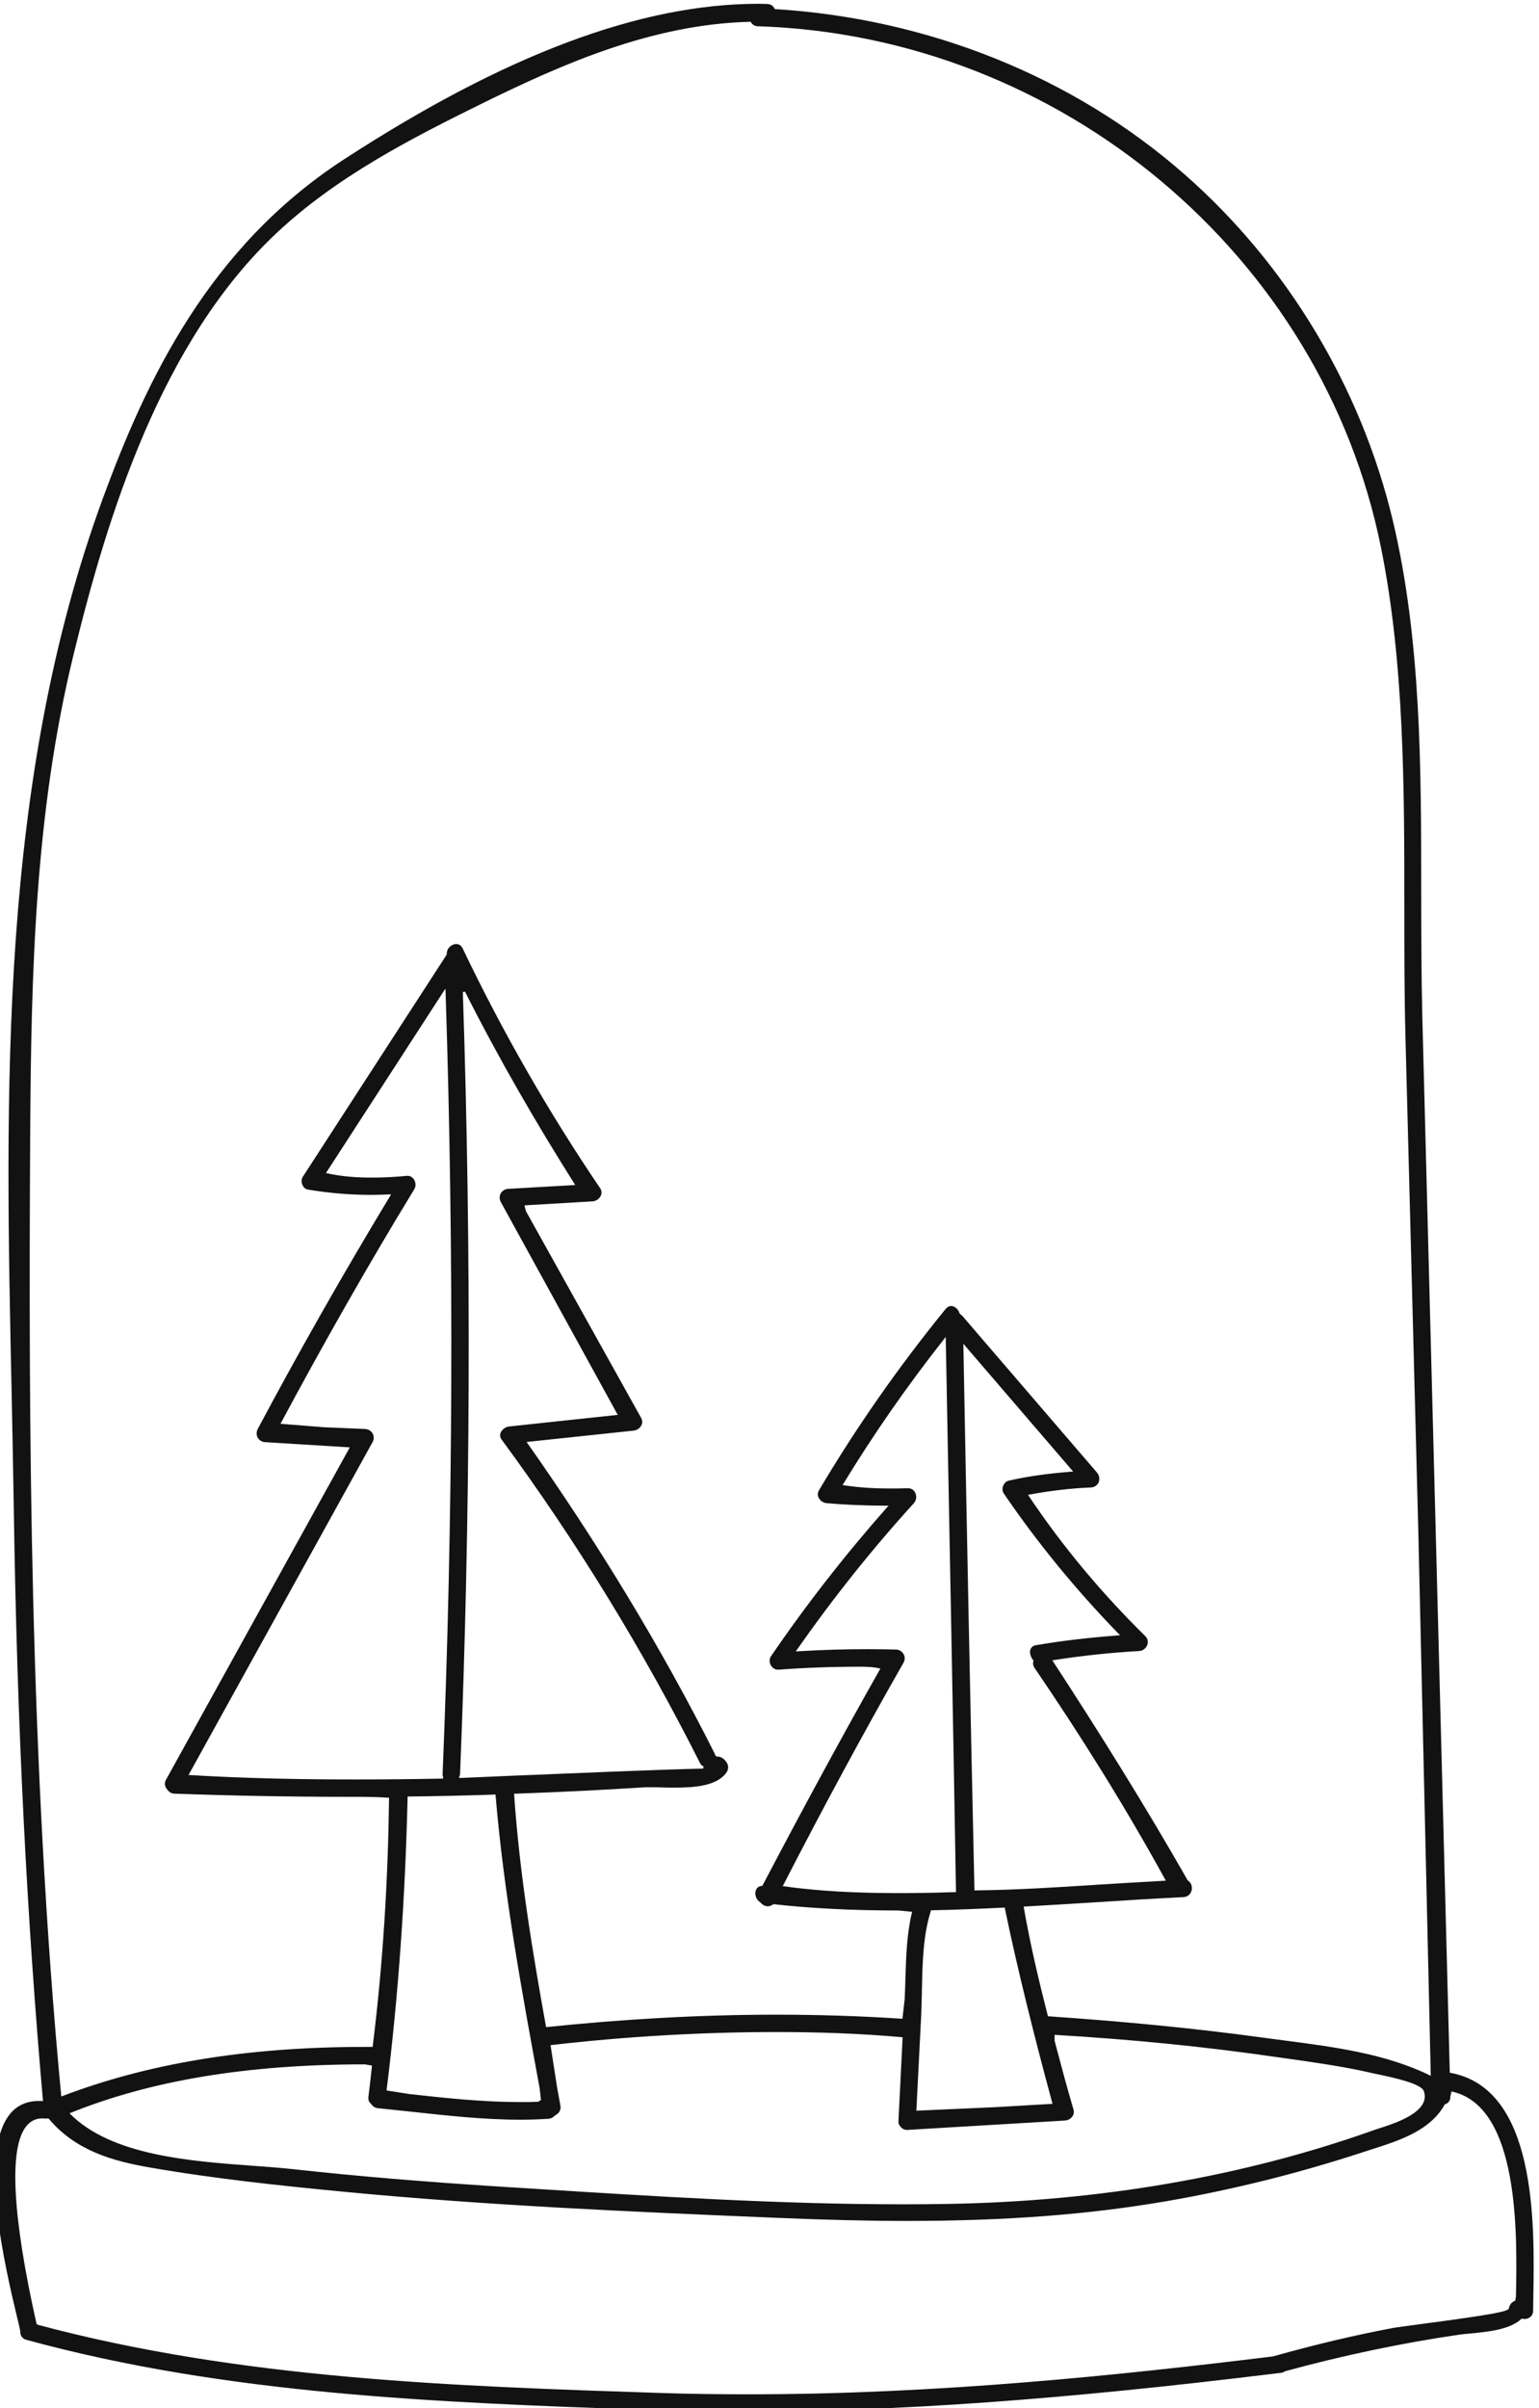 <?xml version="1.0" encoding="UTF-8" standalone="no"?>
<svg
   version="1.1"
   id="svg2"
   xml:space="preserve"
   width="22.106"
   height="34.569"
   viewBox="0 0 22.106 34.569"
   xmlns:sodipodi="http://sodipodi.sourceforge.net/DTD/sodipodi-0.dtd"
   xmlns="http://www.w3.org/2000/svg"
   xmlns:svg="http://www.w3.org/2000/svg"><defs
     id="defs6" /><sodipodi:namedview
     id="namedview4"
     pagecolor="#ffffff"
     bordercolor="#666666"
     borderopacity="1.0"
     showgrid="false"
     fit-margin-top="0"
     fit-margin-left="0"
     fit-margin-right="0"
     fit-margin-bottom="0" /><g
     id="g8"
     transform="matrix(1.333,0,0,-1.333,-285.944,216.179)"><path
       d="m 219.499,151.491 c 0.094,-2.813 0.083,-5.645 -0.03,-8.419 -0.001,-0.008 -0.003,-0.015 -0.006,-0.023 l -0.006,-0.017 0.017,-0.003 0.579,0.025 c 0.681,0.028 1.615,0.067 2.036,0.076 l 0.004,0.023 c -0.018,0.008 -0.03,0.02 -0.039,0.038 -0.613,1.216 -1.331,2.388 -2.138,3.483 -0.021,0.03 -0.017,0.057 -0.009,0.074 0.015,0.035 0.054,0.063 0.092,0.066 l 1.169,0.125 -1.26,2.292 c -0.016,0.03 -0.016,0.062 -0.002,0.091 0.017,0.03 0.048,0.049 0.083,0.051 l 0.721,0.041 c -0.422,0.668 -0.825,1.363 -1.188,2.083 z m -0.595,-1.978 c 0.03,0 0.055,-0.017 0.072,-0.045 0.017,-0.032 0.017,-0.07 0.001,-0.097 -0.488,-0.8 -0.973,-1.651 -1.443,-2.528 l 0.464,-0.037 0.447,-0.019 c 0.034,-0.002 0.066,-0.02 0.082,-0.049 0.016,-0.029 0.016,-0.063 -10e-4,-0.093 l -1.983,-3.584 c 0.64,-0.038 1.225,-0.048 1.8,-0.048 0.308,0 0.619,0.003 0.928,0.009 l 0.016,0.001 -0.001,0.015 c -0.003,0.01 -0.006,0.02 -0.005,0.034 0.114,2.772 0.124,5.605 0.032,8.419 l -0.002,0.038 -1.287,-1.986 c 0.173,-0.039 0.332,-0.049 0.495,-0.049 0.125,0 0.249,0.006 0.378,0.019 z m 5.989,-1.841 c 0.036,-1.951 0.075,-3.903 0.119,-5.854 0.447,0.005 0.889,0.033 1.316,0.061 0.25,0.015 0.498,0.031 0.746,0.044 -0.439,0.8 -0.919,1.565 -1.415,2.292 -0.016,0.025 -0.02,0.051 -0.01,0.076 -0.032,0.041 -0.045,0.084 -0.035,0.118 0.006,0.019 0.022,0.044 0.063,0.05 0.267,0.046 0.554,0.08 0.879,0.105 l 0.026,0.002 -0.019,0.018 c -0.459,0.472 -0.875,0.98 -1.236,1.51 -0.014,0.022 -0.017,0.052 -0.006,0.08 0.012,0.03 0.035,0.052 0.062,0.057 0.203,0.046 0.416,0.076 0.67,0.096 l 0.022,0.002 -1.183,1.376 z m -1.031,-3.256 c 0.102,0 0.202,-0.002 0.304,-0.004 0.035,-0.001 0.065,-0.019 0.082,-0.049 0.017,-0.029 0.016,-0.063 0,-0.092 -0.435,-0.762 -0.872,-1.571 -1.302,-2.407 0.393,-0.055 0.799,-0.075 1.254,-0.075 0.204,0 0.408,0.004 0.613,0.011 -0.033,1.989 -0.073,3.967 -0.11,5.944 l -0.001,0.034 -0.02,-0.026 c -0.396,-0.502 -0.763,-1.029 -1.091,-1.569 0.196,-0.031 0.364,-0.037 0.523,-0.037 0.06,0 0.119,0.001 0.18,0.003 v 0 c 0.038,0 0.067,-0.019 0.081,-0.052 0.017,-0.036 0.01,-0.08 -0.016,-0.109 -0.444,-0.488 -0.868,-1.018 -1.258,-1.576 l -0.015,-0.02 0.025,0.001 c 0.268,0.016 0.513,0.023 0.751,0.023 z m -1.267,17.524 c -1.057,-0.025 -2.031,-0.46 -2.861,-0.866 -0.819,-0.402 -1.609,-0.812 -2.25,-1.416 -1.236,-1.165 -1.815,-3.035 -2.18,-4.533 -0.414,-1.694 -0.457,-3.407 -0.467,-5.158 -0.018,-3.126 -0.008,-6.762 0.335,-10.368 0.93,0.356 1.995,0.534 3.275,0.534 h 0.08 c 0.113,0.906 0.166,1.805 0.177,2.683 -0.141,0.01 -0.274,0.01 -0.406,0.01 -0.015,0 -0.029,0 -0.044,0 -0.622,0 -1.249,0.012 -1.863,0.034 -0.032,10e-4 -0.056,0.015 -0.073,0.04 -0.016,0.016 -0.047,0.057 -0.017,0.111 l 1.98,3.578 -0.911,0.056 c -0.034,10e-4 -0.064,0.019 -0.081,0.048 -0.016,0.029 -0.016,0.063 0,0.094 0.436,0.819 0.915,1.663 1.426,2.508 l 0.011,0.019 -0.023,-0.001 c -0.065,-0.003 -0.131,-0.005 -0.196,-0.005 -0.226,0 -0.448,0.019 -0.678,0.057 -0.024,0.004 -0.046,0.022 -0.058,0.049 -0.013,0.03 -0.012,0.065 0.003,0.088 l 1.551,2.393 c 0,0.034 0.009,0.059 0.029,0.08 0.02,0.021 0.047,0.034 0.074,0.034 0.03,0 0.054,-0.016 0.069,-0.047 0.427,-0.894 0.926,-1.764 1.482,-2.583 0.017,-0.026 0.019,-0.055 0.005,-0.083 -0.016,-0.032 -0.051,-0.056 -0.088,-0.058 l -0.733,-0.043 0.015,-0.061 1.24,-2.224 c 0.017,-0.029 0.018,-0.059 0.004,-0.086 -0.016,-0.03 -0.049,-0.051 -0.086,-0.055 l -1.15,-0.122 c 0.763,-1.083 1.449,-2.207 2.029,-3.36 l 0.002,-0.009 0.014,-0.018 c 0.039,0 0.066,-0.009 0.1,-0.049 0.036,-0.043 0.036,-0.091 0,-0.135 -0.106,-0.133 -0.336,-0.151 -0.547,-0.151 -0.05,0 -0.099,10e-4 -0.146,0.002 -0.043,0.002 -0.084,0.002 -0.122,0.002 -0.032,0 -0.061,0 -0.087,-0.002 -0.431,-0.028 -0.882,-0.05 -1.378,-0.068 0.059,-0.868 0.202,-1.72 0.345,-2.513 0.83,0.086 1.659,0.134 2.478,0.134 0.452,0 0.91,-0.014 1.362,-0.044 l 0.024,0.211 c 0.003,0.073 0.006,0.146 0.008,0.22 0.007,0.24 0.015,0.488 0.072,0.721 l -0.148,0.014 c -0.501,0 -0.941,0.023 -1.346,0.068 -0.024,-0.016 -0.041,-0.023 -0.061,-0.023 -0.03,0 -0.06,0.017 -0.081,0.043 -0.048,0.029 -0.06,0.084 -0.05,0.122 0.01,0.035 0.035,0.055 0.072,0.055 0.408,0.777 0.832,1.562 1.272,2.34 -0.08,0.019 -0.15,0.02 -0.22,0.02 -0.311,0 -0.599,-0.011 -0.88,-0.032 h -0.001 c -0.035,0 -0.064,0.019 -0.081,0.051 -0.015,0.031 -0.015,0.065 0.001,0.09 0.375,0.55 0.796,1.09 1.251,1.605 l 0.019,0.02 h -0.027 c -0.243,10e-4 -0.446,0.01 -0.64,0.027 -0.037,0.004 -0.07,0.025 -0.086,0.057 -0.015,0.027 -0.013,0.057 0.004,0.084 0.401,0.677 0.86,1.333 1.364,1.951 0.017,0.02 0.037,0.031 0.059,0.031 0.039,0 0.079,-0.035 0.091,-0.081 0.014,-0.013 0.022,-0.018 0.03,-0.026 l 1.45,-1.686 c 0.025,-0.03 0.032,-0.071 0.018,-0.106 -0.015,-0.033 -0.046,-0.053 -0.084,-0.055 -0.211,-0.008 -0.433,-0.034 -0.677,-0.079 0.374,-0.561 0.802,-1.067 1.264,-1.522 0.026,-0.026 0.034,-0.062 0.021,-0.095 -0.015,-0.038 -0.049,-0.063 -0.088,-0.065 -0.301,-0.017 -0.607,-0.049 -0.935,-0.1 0.511,-0.783 1.005,-1.574 1.459,-2.37 0.037,-0.023 0.051,-0.065 0.042,-0.108 -0.011,-0.042 -0.043,-0.069 -0.087,-0.072 -0.322,-0.016 -0.646,-0.036 -0.97,-0.057 -0.25,-0.016 -0.502,-0.031 -0.753,-0.045 0.067,-0.387 0.156,-0.769 0.262,-1.181 0.807,-0.055 1.579,-0.129 2.309,-0.229 l 0.241,-0.032 c 0.537,-0.07 1.091,-0.142 1.575,-0.38 l -0.134,5.852 -0.139,5.342 c -0.012,0.457 -0.012,0.933 -0.012,1.392 0,1.288 0,2.62 -0.251,3.869 -0.634,3.152 -3.457,5.512 -6.714,5.615 -0.033,0.001 -0.057,0.015 -0.075,0.042 l -0.002,0.006 z m -2.811,-19.092 c -0.293,-0.009 -0.587,-0.016 -0.88,-0.019 -0.025,-1.065 -0.097,-2.126 -0.227,-3.165 l 0.248,-0.039 c 0.389,-0.043 0.791,-0.086 1.188,-0.086 0.066,0 0.132,0 0.198,0.003 0.014,0.01 0.023,0.015 0.03,0.019 l -0.015,0.13 c -0.189,1.027 -0.385,2.089 -0.474,3.148 l -0.001,0.012 z m 5.544,-1.215 c -0.262,-0.013 -0.522,-0.024 -0.784,-0.029 -0.086,-0.269 -0.092,-0.563 -0.098,-0.846 -0.002,-0.097 -0.004,-0.193 -0.008,-0.285 l -0.052,-1.027 0.849,0.038 0.618,0.036 c -0.195,0.722 -0.372,1.424 -0.513,2.103 l -0.002,0.01 z m -6.885,-1.688 c -1.265,0 -2.306,-0.172 -3.182,-0.527 0.446,-0.455 1.302,-0.516 1.988,-0.566 0.151,-0.011 0.293,-0.022 0.416,-0.035 0.689,-0.076 1.416,-0.137 2.288,-0.192 l 0.324,-0.02 c 1.299,-0.082 2.642,-0.167 3.961,-0.167 0.159,0 0.319,0.001 0.478,0.004 1.643,0.027 3.191,0.294 4.598,0.794 l 0.056,0.019 c 0.142,0.045 0.403,0.129 0.476,0.27 0.021,0.042 0.024,0.086 0.009,0.13 -0.025,0.079 -0.29,0.141 -0.544,0.193 l -0.048,0.011 c -0.291,0.065 -0.593,0.108 -0.885,0.149 l -0.121,0.017 c -0.759,0.11 -1.538,0.188 -2.382,0.238 l 0.001,-0.066 c 0.065,-0.246 0.131,-0.493 0.203,-0.738 0.008,-0.027 0.004,-0.053 -0.012,-0.075 -0.017,-0.025 -0.047,-0.042 -0.079,-0.044 l -1.701,-0.101 c -0.028,0 -0.051,0.011 -0.068,0.03 -0.018,0.018 -0.028,0.041 -0.026,0.063 l 0.045,0.905 c -0.458,0.041 -0.912,0.056 -1.36,0.056 -0.807,0 -1.626,-0.048 -2.434,-0.141 l 0.07,-0.451 0.036,-0.199 c 0.013,-0.067 -0.04,-0.099 -0.057,-0.106 -0.016,-0.017 -0.039,-0.035 -0.07,-0.037 -0.103,-0.007 -0.204,-0.01 -0.306,-0.01 v 0 c -0.39,0 -0.787,0.044 -1.171,0.086 -0.121,0.013 -0.242,0.026 -0.362,0.038 -0.031,0.004 -0.055,0.018 -0.072,0.045 -0.025,0.019 -0.033,0.043 -0.031,0.073 0.009,0.07 0.017,0.141 0.025,0.211 l 0.014,0.13 z m -3.477,-0.582 c -0.07,0 -0.127,-0.029 -0.172,-0.085 -0.188,-0.234 -0.149,-0.966 0.109,-2.117 l 0.002,-0.007 0.009,-0.012 c 2.193,-0.588 4.498,-0.663 6.726,-0.736 0.305,-0.01 0.621,-0.014 0.936,-0.014 2.045,0 4.004,0.206 5.652,0.408 0.46,0.129 0.883,0.229 1.293,0.306 0.035,0.007 0.144,0.021 0.284,0.04 0.822,0.108 0.963,0.141 0.966,0.172 0.006,0.038 0.03,0.068 0.068,0.082 l 0.008,0.044 c 0.013,0.667 0.041,2.052 -0.694,2.209 l -0.013,-0.055 c 0.002,-0.059 -0.041,-0.078 -0.06,-0.084 -0.156,-0.284 -0.494,-0.391 -0.793,-0.486 l -0.108,-0.035 c -0.674,-0.22 -1.373,-0.395 -2.078,-0.518 -0.848,-0.147 -1.743,-0.216 -2.814,-0.216 -0.428,0 -0.879,0.011 -1.42,0.034 -1.531,0.064 -3.115,0.132 -4.68,0.283 -0.63,0.061 -1.36,0.136 -2.069,0.26 -0.389,0.068 -0.791,0.178 -1.082,0.525 -0.007,0 -0.013,0.001 -0.017,0.001 -0.008,0 -0.014,-0.001 -0.019,-0.001 -0.016,0.002 -0.025,0.002 -0.034,0.002 z m 7.557,-3.156 c -0.365,0 -0.73,0.006 -1.084,0.019 -2.2,0.079 -4.474,0.16 -6.644,0.753 -0.043,0.012 -0.067,0.046 -0.065,0.092 -0.007,0.042 -0.019,0.089 -0.033,0.146 -0.126,0.527 -0.42,1.76 -0.082,2.188 0.076,0.097 0.183,0.146 0.316,0.146 0.014,0 0.029,0 0.044,-0.002 -0.172,1.943 -0.28,4.029 -0.315,6.391 -0.006,0.411 -0.015,0.824 -0.023,1.24 -0.07,3.23 -0.14,6.57 0.984,9.631 0.468,1.273 1.142,2.703 2.598,3.648 1.734,1.127 3.195,1.675 4.466,1.675 l 0.093,-0.002 c 0.052,-0.001 0.074,-0.035 0.082,-0.055 1.656,-0.101 3.22,-0.73 4.415,-1.779 1.103,-0.966 1.9,-2.289 2.244,-3.724 0.307,-1.287 0.307,-2.675 0.307,-4.016 0.001,-0.44 0.001,-0.895 0.012,-1.333 l 0.296,-11.37 c 0.938,-0.164 0.914,-1.624 0.9,-2.409 l -0.002,-0.153 c -0.001,-0.062 -0.048,-0.09 -0.094,-0.09 v 0 c -0.009,0 -0.019,0.002 -0.029,0.004 -0.125,-0.12 -0.373,-0.143 -0.554,-0.16 -0.045,-0.004 -0.087,-0.008 -0.122,-0.013 -0.616,-0.09 -1.246,-0.222 -1.872,-0.393 -0.017,-0.011 -0.031,-0.016 -0.047,-0.018 l -0.036,-0.004 c -2.321,-0.285 -4.091,-0.412 -5.755,-0.412"
       style="fill:#121212;fill-opacity:1;fill-rule:nonzero;stroke:none;stroke-width:0.1"
       id="path434" /></g></svg>
